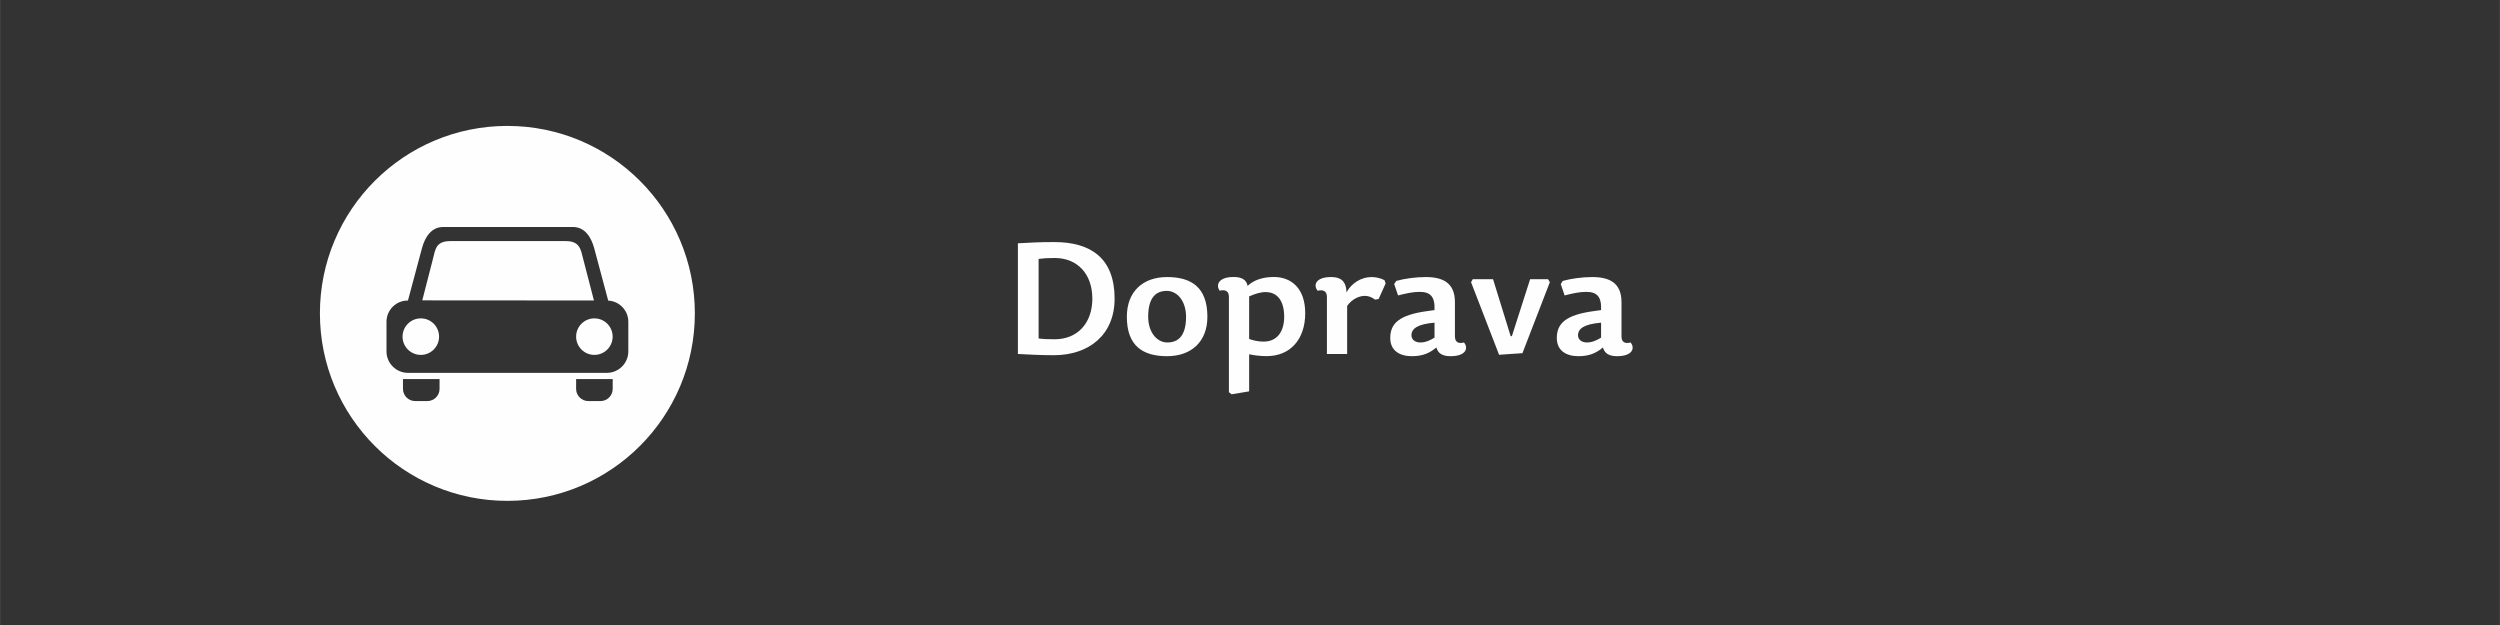 <?xml version="1.0" encoding="UTF-8"?>
<!DOCTYPE svg PUBLIC "-//W3C//DTD SVG 1.1//EN" "http://www.w3.org/Graphics/SVG/1.1/DTD/svg11.dtd">
<!-- Creator: CorelDRAW X6 -->
<svg xmlns="http://www.w3.org/2000/svg" xml:space="preserve" width="300mm" height="75mm" version="1.1" style="shape-rendering:geometricPrecision; text-rendering:geometricPrecision; image-rendering:optimizeQuality; fill-rule:evenodd; clip-rule:evenodd"
viewBox="0 0 40658 10165"
 xmlns:xlink="http://www.w3.org/1999/xlink">
 <rect x="0" y="0" width="40658" height="10165" fill="#333333" stroke="none"/>
 <defs>
  <style type="text/css">
   <![CDATA[
    .fil1 {fill:none}
    .fil0 {fill:#FEFEFE;fill-rule:nonzero}
   ]]>
  </style>
 </defs>
 <g id="Vrstva_x0020_1">
  <path class="fil0" d="M8251 8146c1684,0 3049,-1365 3049,-3049 0,-1684 -1365,-3049 -3049,-3049 -1684,0 -3049,1365 -3049,3049 0,1684 1365,3049 3049,3049zm1415 -2968c164,0 297,133 297,297 0,164 -133,297 -297,297 -164,0 -297,-133 -297,-297 0,-164 133,-297 297,-297zm-2823 0c164,0 297,133 297,297 0,164 -133,297 -297,297 -164,0 -297,-133 -297,-297 0,-164 133,-297 297,-297zm3048 -289c182,9 327,160 327,344l0 483c0,191 -157,348 -348,348l-3237 0c-191,0 -348,-157 -348,-348l0 -483c0,-191 157,-348 349,-345l227 -848c49,-185 155,-348 345,-348l2113 0c190,0 296,164 345,348l227 849zm-232 -2l-2792 -2 172 -669c41,-157 45,-295 285,-295l1876 0c232,0 245,138 285,295l174 671zm-3107 1278l596 0 0 160c0,109 -90,198 -198,198l-199 0c-109,0 -198,-89 -198,-198l0 -160zm2816 0l596 0 0 160c0,109 -89,198 -198,198l-199 0c-109,0 -198,-89 -198,-198l0 -160z"/>
  <rect class="fil1" width="40658" height="10165"/>
  <path class="fil0" d="M16554 3958l0 1799c172,8 347,20 585,20 568,0 988,-329 988,-920 0,-656 -385,-920 -981,-920 -246,0 -372,8 -593,20zm337 253c76,-10 139,-15 261,-15 372,0 613,261 613,661 0,395 -238,661 -613,661 -111,0 -185,-3 -261,-13l0 -1295z"/>
  <path id="1" class="fil0" d="M18980 5793c395,0 656,-236 656,-641 0,-484 -266,-646 -656,-646 -393,0 -654,236 -654,646 0,479 266,641 654,641zm5 -223c-177,0 -312,-175 -312,-418 0,-314 127,-421 302,-421 177,0 314,172 314,421 0,312 -129,418 -304,418z"/>
  <path id="2" class="fil0" d="M20586 4751c195,0 299,152 299,400 0,253 -124,405 -334,405 -91,0 -172,-20 -236,-43l0 -692c91,-41 185,-71 271,-71zm-750 -23c86,-23 150,3 150,99l0 1551 43 35 286 -48 0 -603c86,18 180,30 286,30 375,0 626,-264 626,-699 0,-403 -226,-588 -509,-588 -185,0 -329,51 -428,144 -20,-104 -101,-144 -228,-144 -251,0 -291,134 -226,223z"/>
  <path id="3" class="fil0" d="M21910 4974c81,-114 198,-162 286,-162 63,0 117,23 167,61l58 -10 114 -253 -18 -53c-63,-33 -139,-51 -213,-51 -165,0 -324,99 -405,248 -8,-193 -104,-248 -251,-248 -253,0 -294,134 -218,223 84,-23 150,3 150,99l0 930 329 0 0 -783z"/>
  <path id="4" class="fil0" d="M23330 5248l0 243c-73,46 -147,79 -231,79 -84,0 -144,-46 -144,-117 0,-111 104,-182 375,-205zm332 223l0 -557c0,-317 -200,-408 -476,-408 -160,0 -347,25 -479,63l-33 51 63 185c132,-35 246,-58 350,-58 170,0 253,71 243,296l-127 18c-441,61 -593,195 -593,436 0,208 155,296 352,296 170,0 284,-46 398,-142 28,99 101,142 231,142 253,0 294,-134 218,-223 -84,23 -147,0 -147,-99z"/>
  <polygon id="5" class="fil0" points="23924,4589 24380,5770 24760,5744 25206,4589 25176,4541 24885,4541 24588,5468 24568,5466 24282,4541 23952,4541 "/>
  <path id="6" class="fil0" d="M26039 5248l0 243c-73,46 -147,79 -231,79 -84,0 -144,-46 -144,-117 0,-111 104,-182 375,-205zm332 223l0 -557c0,-317 -200,-408 -476,-408 -160,0 -347,25 -479,63l-33 51 63 185c132,-35 246,-58 350,-58 170,0 253,71 243,296l-127 18c-441,61 -593,195 -593,436 0,208 155,296 352,296 170,0 284,-46 398,-142 28,99 101,142 231,142 253,0 294,-134 218,-223 -84,23 -147,0 -147,-99z"/>
 </g>
</svg>
